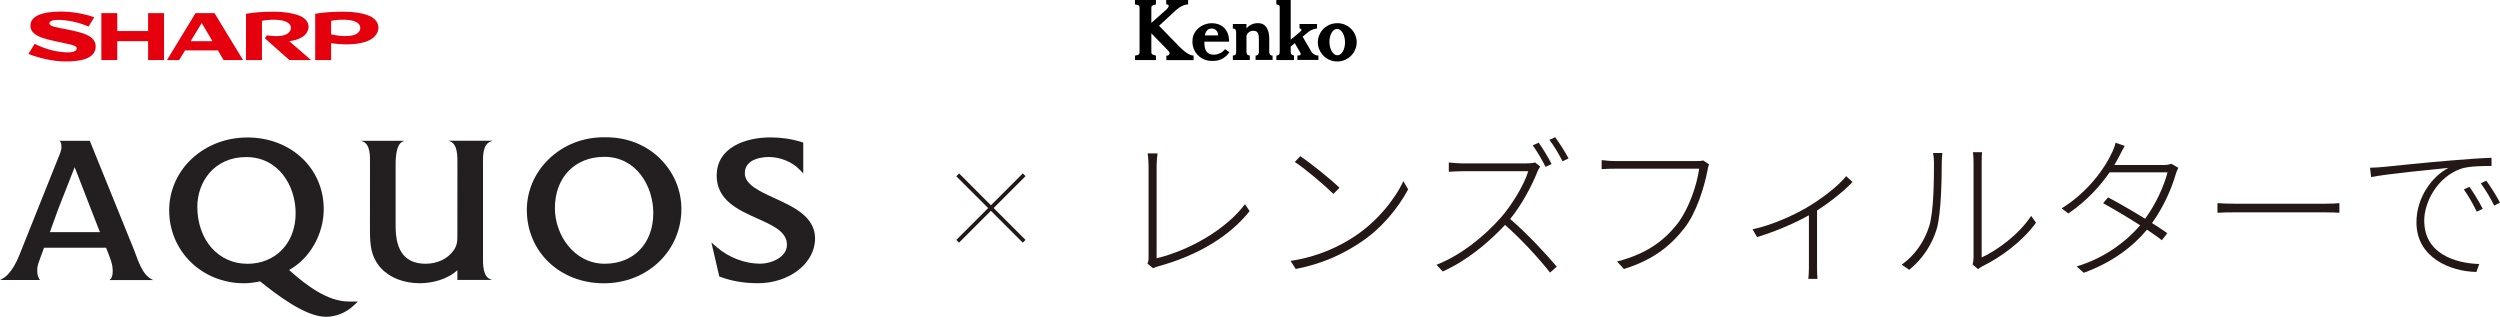<?xml version="1.0" encoding="UTF-8"?><svg id="_レイヤー_2" xmlns="http://www.w3.org/2000/svg" viewBox="0 0 658.32 83.42"><defs><style>.cls-1{fill:#e4000d;}.cls-2{fill:#231815;}.cls-3{fill:#231f20;}</style></defs><g id="_レイヤー_1-2"><g id="_レイヤー_2-2"><g id="pr-banners"><path d="m310.8,12.53l-5.6-5.74,4.39-4.04s1.61-1.59,3.28-1.59V0h-5.77v1.16c.93,0,.79.62.1,1.3l-4.02,3.57v-3.45c0-1.01-.07-1.11,1.21-1.42V0h-5.52v1.16c1.28.2,1.21.37,1.21,1.42v10.64c0,1.05.07,1.21-1.21,1.43v1.16h5.52v-1.17c-1.27-.3-1.21-.42-1.21-1.43v-4.43l4.39,4.5c.8.82.31,1.39-.44,1.39v1.17h7.18v-1.21c-1.52,0-3.5-2.11-3.5-2.11"/><path d="m342.2,6.32v1.18c.33,0,.91.26.08.95l-2.4,1.99V0h-3.78v1.15c1,.18.88.39.88,1.42v10.64c0,.99,0,1.29-.88,1.43v1.17h4.65v-1.17c-.86-.25-.87-.48-.87-1.43v-.96l1.07-.88,1.35,2.33c.44.69.19.93-.66.93v1.16h5.54v-1.16c-.71,0-1.38-.33-1.79-.91l-2.38-4.07,1.62-1.32c.65-.46,1.4-.75,2.19-.83v-1.18h-4.62Z"/><path d="m322.59,12.94c-.7.9-1.78,1.44-2.93,1.46-2.61.02-2.51-2.47-2.51-3.43h6.51c0-3.42-2.19-4.86-4.53-4.86-2.68,0-5.12,2-5.12,4.64-.15,2.76,1.97,5.13,4.73,5.28.2.01.4,0,.6,0,1.77.09,3.45-.79,4.39-2.3l-1.15-.78Zm-3.45-5.43c.9.02,1.62.77,1.6,1.67,0,.05,0,.09,0,.14h-3.47c.25-1.27.86-1.81,1.87-1.81"/><path d="m328.22,7.5c.75-.92,1.89-1.44,3.08-1.4,2.01,0,2.93,1.72,2.93,4.06v3.28c0,.55,0,1.19.88,1.19v1.16h-4.48v-1.17c.87,0,.87-.65.87-1.2v-2.93c0-1.24-.1-2.38-1.35-2.38-.87-.07-1.66.48-1.92,1.31v3.99c0,.55,0,1.19.88,1.19v1.19h-4.47v-1.17c.95,0,.87-.64.87-1.19v-4.66c0-.59,0-1.26-.87-1.26v-1.2h3.59v1.18Z"/><path d="m352.07,6.11c-2.79.01-5.04,2.27-5.05,5.05.05,2.83,2.38,5.08,5.21,5.03,2.83-.05,5.08-2.38,5.03-5.21-.1-2.78-2.43-4.96-5.22-4.87m.15,8.45c-1.13,0-2.07-1.51-2.11-3.44s.86-3.49,1.99-3.51,2.07,1.51,2.11,3.44-.86,3.5-1.99,3.51"/></g></g><polyline class="cls-1" points="39 8.18 30.88 8.18 30.88 3.46 26.69 3.46 26.69 15.81 30.88 15.81 30.88 10.84 39 10.84 39 15.81 43.19 15.81 43.19 3.46 39 3.46 39 8.18"/><path class="cls-1" d="m51.49,3.46l-7.52,12.35h3.21l1.54-2.53h8.67l1.49,2.53h5.12l-7.52-12.35h-4.99Zm-1.29,7.39l2.92-4.8,2.83,4.8h-5.75"/><path class="cls-1" d="m80.64,8.81c1-1.31.86-3.23-1.05-4.33-1.79-1.02-5.2-1.4-7.33-1.4-3.41,0-5.61.23-7.48.55v12.18h4.2V5.48c1.51-.3,3.04-.31,3.62-.28,1.66.08,2.6.33,3.35.87.77.55.98,1.77-.02,2.62-.75.63-2.28,1.13-5.69.61l-.48.79,6.45,5.73h5.71l-5.74-4.96c1.38-.18,3.47-.73,4.47-2.04"/><path class="cls-1" d="m17.49,7.72c-2.42-.47-4.48-.76-4.48-1.55,0-.87,1.66-1.1,4.02-.84,2.23.23,4.33.82,6.3,1.65l1.49-2.44c-1.59-.6-4.85-1.38-7.82-1.47-3.25-.1-8.74.2-8.98,3.48-.22,3.01,4.07,3.73,6.88,4.38,2.74.64,5.31.87,5.31,1.82,0,.67-.91,1.19-3.3,1.01-2.88-.22-5.34-1.01-7.79-2.22l-1.63,2.67c2.72,1.06,6.27,1.91,9.48,1.97,3.81.06,8.12-.55,8.22-3.82.08-2.73-2.74-3.68-7.71-4.64"/><path class="cls-1" d="m97.86,4.48c-1.71-1.01-4.91-1.4-7.36-1.4-3.41,0-5.63.23-7.5.55v12.18h4.19v-4.46c1.3.22,2.92.35,4.33.33,3.43-.03,5.98-.83,7.15-2.1,1.66-1.8,1.1-3.97-.81-5.1Zm-3.67,4.22c-.73.59-1.78.8-3.45.8-1.23,0-2.51-.23-3.55-.47v-3.56c1.51-.3,3.07-.3,3.64-.28,1.68.07,2.65.35,3.38.87.76.53,1.01,1.8-.02,2.64"/><path class="cls-2" d="m269.32,63.9l-8.39-8.39-8.39,8.39-.72-.72,8.39-8.39-8.39-8.37.75-.75,8.37,8.39,8.39-8.39.72.72-8.39,8.39,8.39,8.39-.72.72Z"/><path class="cls-2" d="m302.16,69.4c.21-.45.29-.9.29-1.64v-24.16c0-.82-.12-2.58-.25-3.2h2.62c-.12.7-.25,2.21-.25,3.16v24.45c8.53-2.05,18.25-7.55,23.26-14.23l1.23,1.8c-5.17,6.56-13.58,11.69-24.12,14.56-.37.12-.86.25-1.31.49l-1.48-1.23Z"/><path class="cls-2" d="m356.62,62.3c5.91-3.86,10.71-9.8,12.92-14.6l1.27,2.17c-2.62,4.84-6.97,10.38-12.96,14.23-4.06,2.62-9.19,5.29-16.65,6.73l-1.35-2.13c7.55-1.15,12.92-3.9,16.78-6.4Zm-3.9-12.84l-1.6,1.6c-2.05-2.01-7.1-6.4-10.17-8.41l1.44-1.52c2.91,1.93,8.16,6.19,10.34,8.33Z"/><path class="cls-2" d="m405.59,43.85c-.21.25-.62.98-.74,1.35-1.44,3.69-4.22,8.86-7.18,12.47,4.47,3.86,9.43,9.15,12.26,12.55l-1.76,1.56c-2.79-3.57-7.55-8.78-11.85-12.55-4.51,4.8-10.05,9.39-16.41,12.26l-1.64-1.76c6.6-2.62,12.51-7.46,16.94-12.43,2.83-3.2,6.11-8.53,7.22-12.22h-17.19c-1.31,0-3.53.12-3.73.16v-2.46c.25.04,2.46.25,3.73.25h16.61c1.07,0,1.85-.08,2.38-.25l1.35,1.07Zm1.39.08c-.78-1.64-2.26-4.1-3.36-5.66l1.56-.7c1.03,1.44,2.54,3.9,3.4,5.62l-1.6.74Zm2.54-7.79c1.11,1.48,2.71,4.02,3.53,5.58l-1.6.74c-.9-1.8-2.26-4.1-3.45-5.62l1.52-.7Z"/><path class="cls-2" d="m450.05,43.27c-.21.45-.29.82-.41,1.56-.86,4.51-2.95,11.24-6.11,15.26-3.73,4.76-8.29,8.37-15.91,10.75l-1.8-1.97c7.83-2.05,12.43-5.5,15.96-10.05,2.99-3.9,5.09-10.21,5.66-14.4h-22.07c-1.48,0-2.58.04-3.61.12v-2.38c1.07.12,2.3.25,3.65.25h21.49c.53,0,1.03,0,1.6-.16l1.56,1.03Z"/><path class="cls-2" d="m487.83,47.91c-1.93,2.09-5.66,5.17-9.35,7.51v14.97c0,1.11.04,2.54.12,3.04h-2.42c.08-.49.16-1.93.16-3.04v-13.7c-3.32,1.85-8.45,4.18-13.66,5.74l-1.19-2.05c5.21-1.11,10.62-3.61,14.11-5.62,4.02-2.34,8.49-5.78,10.54-8.37l1.68,1.52Z"/><path class="cls-2" d="m500.78,69.69c3.36-2.38,5.95-5.99,7.26-10.21,1.19-3.9,1.23-12.3,1.23-16.69,0-.94-.08-1.72-.25-2.5h2.46c-.08.66-.16,1.56-.16,2.5,0,4.35-.16,13.21-1.27,17.31-1.23,4.27-3.9,8.24-7.3,10.95l-1.97-1.35Zm18.66-.04c.16-.53.25-1.23.25-1.89v-24.94c0-1.39-.12-2.3-.16-2.75h2.42c-.08.45-.12,1.35-.12,2.75v24.98c4.06-1.89,9.68-5.91,13.04-10.95l1.27,1.8c-3.65,5-9.23,9.06-14.07,11.44-.49.25-.82.49-1.19.78l-1.44-1.23Z"/><path class="cls-2" d="m573.62,44.18c-.25.45-.57,1.31-.7,1.72-1.11,3.9-3.28,8.74-6.23,12.84,1.6.98,2.99,1.93,4.02,2.67l-1.44,1.85c-.94-.78-2.34-1.72-3.9-2.79-3.65,4.39-9.02,8.57-16.65,11.36l-1.89-1.68c7.01-2.05,12.92-6.36,16.73-10.83-3.45-2.21-7.38-4.51-9.76-5.82l1.31-1.52c2.46,1.27,6.32,3.49,9.76,5.62,2.83-3.86,4.96-8.57,5.91-12.22h-15.26c-2.46,3.57-6.03,7.55-10.87,10.83l-1.76-1.35c7.01-4.31,11.48-10.75,13.21-14.6.33-.57.82-1.8.98-2.67l2.42.82c-.49.82-1.03,1.93-1.39,2.62-.37.74-.82,1.56-1.35,2.42h12.84c1.03,0,1.68-.12,2.17-.33l1.85,1.07Z"/><path class="cls-2" d="m583.92,53.49c1.07.08,2.79.16,5.21.16h22.72c2.13,0,3.36-.08,4.18-.16v2.54c-.74-.04-2.26-.12-4.14-.12h-22.76c-2.26,0-4.1.04-5.21.12v-2.54Z"/><path class="cls-2" d="m627.55,43.97c2.17-.21,10.42-1.11,17.92-1.72,4.59-.37,8-.62,10.62-.7v2.17c-2.42-.04-5.99.04-8,.7-6.32,2.17-9.72,8.86-9.72,13.66,0,8.7,8.08,11.24,14.48,11.44l-.74,2.09c-6.93-.12-15.79-3.81-15.79-13.04,0-6.6,4.1-12.1,8.41-14.36-3.57.37-16.12,1.56-20.34,2.42l-.29-2.46c1.56-.04,2.62-.12,3.45-.21Zm26.21,11.03l-1.56.74c-.86-1.8-2.21-4.18-3.4-5.87l1.48-.66c.94,1.31,2.54,3.86,3.49,5.78Zm4.55-1.64l-1.52.78c-.9-1.89-2.3-4.18-3.53-5.87l1.44-.7c.98,1.31,2.62,3.86,3.61,5.78Z"/><g id="_レイヤー_3"><path class="cls-3" d="m91.87,79.4c-5.55,0-11.04-4.1-15.75-8.3,5.4-2.95,9.13-9.37,9.13-16.03,0-10.76-8.64-18.87-20.1-18.87s-20.6,8.44-20.6,19.2,8.65,19.19,19.69,19.19c1.31,0,2.68-.17,4.24-.5,4.23,3.36,11.86,9.33,17.33,9.33,2.64,0,5.3-1.07,7.27-2.92l1.16-1.09h-2.35m-26.79-9.95c-7.62,0-13.14-6.32-13.14-15.02,0-6.5,4.42-13.08,12.87-13.08s13.02,7.45,13.02,14.81c0,7.82-5.25,13.3-12.75,13.3"/><path class="cls-3" d="m118.07,37.06l.42.15c2.02.77,1.98,3.83,1.96,6.06v1.95s-.01,16.44-.01,16.44c0,1.74,0,2.9-1,4.28-1.54,2.2-4.28,3.51-7.34,3.51-5.33,0-7.92-3.22-7.92-9.86v-15.08c-.03-2.23-.07-6.52,1.96-7.29l.41-.15h-11.5l.41.15c2.04.76,2,3.65,1.97,5.97v2.03s-.01,14.77-.01,14.77c0,3.82,0,7.43,2.91,10.62,2.32,2.53,6.04,3.97,10.21,3.97,3.15,0,7.19-.93,9.9-3.43v2.57h9.18l-.42-.15c-2.07-.78-2.03-3.84-2.01-6.07v-22.23s0-1.9,0-1.9c-.03-2.38-.07-5.33,2-6.1l.58-.21h-11.71"/><path class="cls-3" d="m173.92,41.86c-3.73-3.71-8.83-5.74-14.38-5.71-5.76-.14-11.12,1.93-15.1,5.81-3.68,3.6-5.71,8.34-5.71,13.33,0,11,8.7,19.31,20.27,19.31s20.43-8.6,20.43-19.57c0-4.95-1.97-9.61-5.52-13.16m-14.65,27.58c-8.11,0-13.14-7.6-13.14-14.64,0-8.08,5.24-13.51,13.04-13.51,8.35,0,12.87,7.63,12.87,14.8,0,7.99-5.13,13.35-12.77,13.35"/><path class="cls-3" d="m188.71,46.19c0,6.55,5.68,9.09,10.69,11.33,4.2,1.88,7.82,3.49,7.82,6.96,0,3.24-4.1,4.96-7.05,4.96-3.99,0-8.25-1.62-11.36-4.31l-1.48-1.28,2.08,8.96.32.11c2.98,1.11,6.29,1.66,9.85,1.66,8.3,0,15.05-5.28,15.05-11.77,0-5.76-5.66-8.34-10.66-10.63-4.03-1.85-7.84-3.58-7.84-6.58,0-4.06,5.25-4.26,6.31-4.26,2.96,0,6.1,1.26,7.99,3.2l1.09,1.11v-8.1l-.45-.15c-2.57-.81-5.33-1.22-8.2-1.22-6.52,0-14.14,2.62-14.14,10"/><path class="cls-3" d="m40.31,73.73l-.35-.18c-2.59-1.32-3.6-5.04-4.66-7.72l-.31-.78-11.35-27.98h-7.96l.29.37c.16.29.21.7.21,1.42,0,.83-.71,2.38-1.16,3.51l-.11.27-9.28,23.2c-1.06,2.79-2.64,6.41-5.28,7.72l-.35.18h10.62c-.14-.04-.4-.28-.69-1.3-.16-.56-.11-1.42-.11-1.67,0-.77.44-1.92.9-3.15,0,0,.39-1.06.88-2.38h16.33c.28.7.73,1.84.73,1.84.56,1.44.78,2.24.87,2.75.13.78.32,2.1-.13,3.21-.06.17-.13.35-.6.71h11.5m-27.17-12.62c.1-.27.18-.5.25-.67l1.89-5.25c.52-1.35,3.52-8.96,4.39-11.18.86,2.22,3.82,9.84,4.34,11.18l2.05,5.25c.05.11.14.36.27.67,0,0-13.19,0-13.19,0Z"/></g></g></svg>